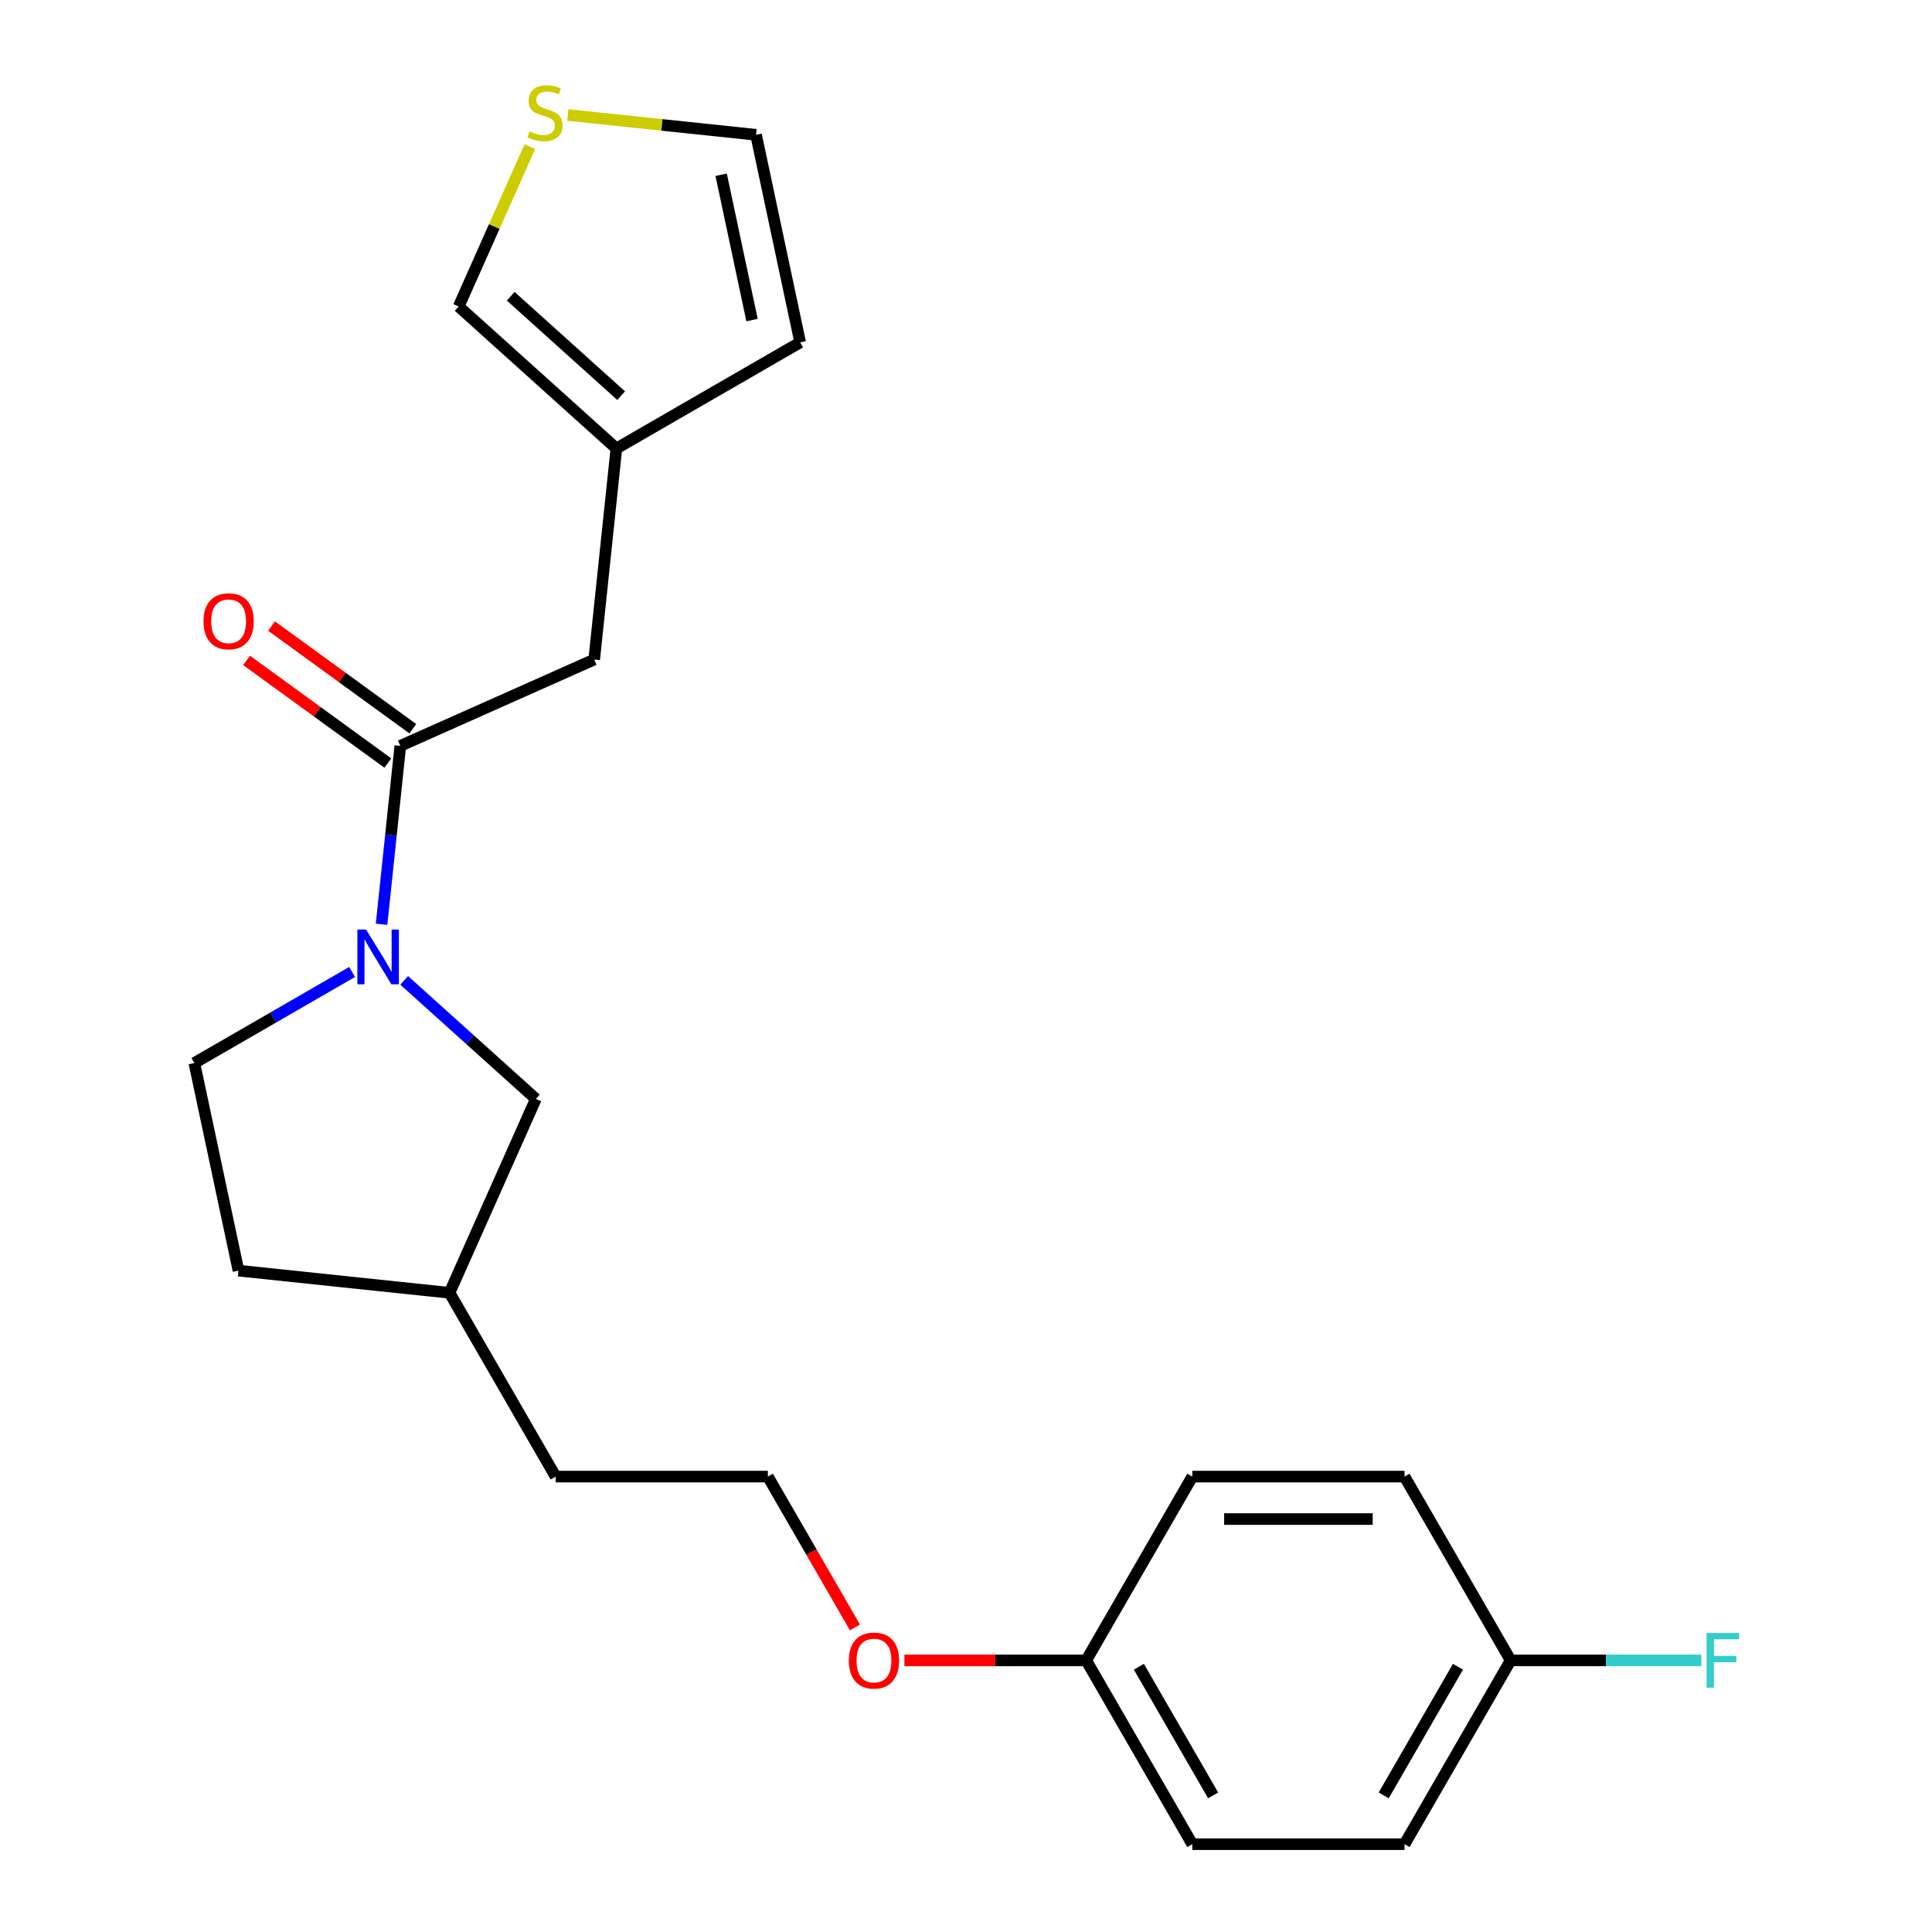 <?xml version='1.0' encoding='iso-8859-1'?>
<svg version='1.1' baseProfile='full'
              xmlns='http://www.w3.org/2000/svg'
                      xmlns:rdkit='http://www.rdkit.org/xml'
                      xmlns:xlink='http://www.w3.org/1999/xlink'
                  xml:space='preserve'
width='1000px' height='1000px' viewBox='0 0 1000 1000'>
<!-- END OF HEADER -->
<rect style='opacity:1.0;fill:#FFFFFF;stroke:none' width='1000' height='1000' x='0' y='0'> </rect>
<path class='bond-0' d='M 197.5,478.4 L 202.353,432.231' style='fill:none;fill-rule:evenodd;stroke:#0000FF;stroke-width:6px;stroke-linecap:butt;stroke-linejoin:miter;stroke-opacity:1' />
<path class='bond-0' d='M 202.353,432.231 L 207.205,386.062' style='fill:none;fill-rule:evenodd;stroke:#000000;stroke-width:6px;stroke-linecap:butt;stroke-linejoin:miter;stroke-opacity:1' />
<path class='bond-4' d='M 209.21,507.449 L 243.282,538.128' style='fill:none;fill-rule:evenodd;stroke:#0000FF;stroke-width:6px;stroke-linecap:butt;stroke-linejoin:miter;stroke-opacity:1' />
<path class='bond-4' d='M 243.282,538.128 L 277.355,568.808' style='fill:none;fill-rule:evenodd;stroke:#000000;stroke-width:6px;stroke-linecap:butt;stroke-linejoin:miter;stroke-opacity:1' />
<path class='bond-5' d='M 182.237,503.092 L 141.416,526.661' style='fill:none;fill-rule:evenodd;stroke:#0000FF;stroke-width:6px;stroke-linecap:butt;stroke-linejoin:miter;stroke-opacity:1' />
<path class='bond-5' d='M 141.416,526.661 L 100.594,550.229' style='fill:none;fill-rule:evenodd;stroke:#000000;stroke-width:6px;stroke-linecap:butt;stroke-linejoin:miter;stroke-opacity:1' />
<path class='bond-3' d='M 207.205,386.062 L 307.555,341.383' style='fill:none;fill-rule:evenodd;stroke:#000000;stroke-width:6px;stroke-linecap:butt;stroke-linejoin:miter;stroke-opacity:1' />
<path class='bond-7' d='M 213.662,377.175 L 177.101,350.612' style='fill:none;fill-rule:evenodd;stroke:#000000;stroke-width:6px;stroke-linecap:butt;stroke-linejoin:miter;stroke-opacity:1' />
<path class='bond-7' d='M 177.101,350.612 L 140.541,324.05' style='fill:none;fill-rule:evenodd;stroke:#FF0000;stroke-width:6px;stroke-linecap:butt;stroke-linejoin:miter;stroke-opacity:1' />
<path class='bond-7' d='M 200.749,394.949 L 164.188,368.386' style='fill:none;fill-rule:evenodd;stroke:#000000;stroke-width:6px;stroke-linecap:butt;stroke-linejoin:miter;stroke-opacity:1' />
<path class='bond-7' d='M 164.188,368.386 L 127.628,341.823' style='fill:none;fill-rule:evenodd;stroke:#FF0000;stroke-width:6px;stroke-linecap:butt;stroke-linejoin:miter;stroke-opacity:1' />
<path class='bond-1' d='M 319.037,232.139 L 307.555,341.383' style='fill:none;fill-rule:evenodd;stroke:#000000;stroke-width:6px;stroke-linecap:butt;stroke-linejoin:miter;stroke-opacity:1' />
<path class='bond-6' d='M 319.037,232.139 L 237.405,158.638' style='fill:none;fill-rule:evenodd;stroke:#000000;stroke-width:6px;stroke-linecap:butt;stroke-linejoin:miter;stroke-opacity:1' />
<path class='bond-6' d='M 321.492,204.788 L 264.35,153.337' style='fill:none;fill-rule:evenodd;stroke:#000000;stroke-width:6px;stroke-linecap:butt;stroke-linejoin:miter;stroke-opacity:1' />
<path class='bond-9' d='M 319.037,232.139 L 414.166,177.216' style='fill:none;fill-rule:evenodd;stroke:#000000;stroke-width:6px;stroke-linecap:butt;stroke-linejoin:miter;stroke-opacity:1' />
<path class='bond-2' d='M 274.236,75.915 L 255.821,117.276' style='fill:none;fill-rule:evenodd;stroke:#CCCC00;stroke-width:6px;stroke-linecap:butt;stroke-linejoin:miter;stroke-opacity:1' />
<path class='bond-2' d='M 255.821,117.276 L 237.405,158.638' style='fill:none;fill-rule:evenodd;stroke:#000000;stroke-width:6px;stroke-linecap:butt;stroke-linejoin:miter;stroke-opacity:1' />
<path class='bond-23' d='M 293.91,59.531 L 342.619,64.651' style='fill:none;fill-rule:evenodd;stroke:#CCCC00;stroke-width:6px;stroke-linecap:butt;stroke-linejoin:miter;stroke-opacity:1' />
<path class='bond-23' d='M 342.619,64.651 L 391.328,69.77' style='fill:none;fill-rule:evenodd;stroke:#000000;stroke-width:6px;stroke-linecap:butt;stroke-linejoin:miter;stroke-opacity:1' />
<path class='bond-13' d='M 277.355,568.808 L 232.677,669.157' style='fill:none;fill-rule:evenodd;stroke:#000000;stroke-width:6px;stroke-linecap:butt;stroke-linejoin:miter;stroke-opacity:1' />
<path class='bond-12' d='M 100.594,550.229 L 123.432,657.675' style='fill:none;fill-rule:evenodd;stroke:#000000;stroke-width:6px;stroke-linecap:butt;stroke-linejoin:miter;stroke-opacity:1' />
<path class='bond-8' d='M 391.328,69.77 L 414.166,177.216' style='fill:none;fill-rule:evenodd;stroke:#000000;stroke-width:6px;stroke-linecap:butt;stroke-linejoin:miter;stroke-opacity:1' />
<path class='bond-8' d='M 373.265,90.455 L 389.252,165.667' style='fill:none;fill-rule:evenodd;stroke:#000000;stroke-width:6px;stroke-linecap:butt;stroke-linejoin:miter;stroke-opacity:1' />
<path class='bond-10' d='M 781.907,859.416 L 726.984,954.545' style='fill:none;fill-rule:evenodd;stroke:#000000;stroke-width:6px;stroke-linecap:butt;stroke-linejoin:miter;stroke-opacity:1' />
<path class='bond-10' d='M 754.643,862.701 L 716.196,929.291' style='fill:none;fill-rule:evenodd;stroke:#000000;stroke-width:6px;stroke-linecap:butt;stroke-linejoin:miter;stroke-opacity:1' />
<path class='bond-14' d='M 781.907,859.416 L 831.247,859.416' style='fill:none;fill-rule:evenodd;stroke:#000000;stroke-width:6px;stroke-linecap:butt;stroke-linejoin:miter;stroke-opacity:1' />
<path class='bond-14' d='M 831.247,859.416 L 880.587,859.416' style='fill:none;fill-rule:evenodd;stroke:#33CCCC;stroke-width:6px;stroke-linecap:butt;stroke-linejoin:miter;stroke-opacity:1' />
<path class='bond-24' d='M 781.907,859.416 L 726.984,764.286' style='fill:none;fill-rule:evenodd;stroke:#000000;stroke-width:6px;stroke-linecap:butt;stroke-linejoin:miter;stroke-opacity:1' />
<path class='bond-11' d='M 562.215,859.416 L 515.165,859.416' style='fill:none;fill-rule:evenodd;stroke:#000000;stroke-width:6px;stroke-linecap:butt;stroke-linejoin:miter;stroke-opacity:1' />
<path class='bond-11' d='M 515.165,859.416 L 468.115,859.416' style='fill:none;fill-rule:evenodd;stroke:#FF0000;stroke-width:6px;stroke-linecap:butt;stroke-linejoin:miter;stroke-opacity:1' />
<path class='bond-17' d='M 562.215,859.416 L 617.138,764.286' style='fill:none;fill-rule:evenodd;stroke:#000000;stroke-width:6px;stroke-linecap:butt;stroke-linejoin:miter;stroke-opacity:1' />
<path class='bond-18' d='M 562.215,859.416 L 617.138,954.545' style='fill:none;fill-rule:evenodd;stroke:#000000;stroke-width:6px;stroke-linecap:butt;stroke-linejoin:miter;stroke-opacity:1' />
<path class='bond-18' d='M 589.479,862.701 L 627.925,929.291' style='fill:none;fill-rule:evenodd;stroke:#000000;stroke-width:6px;stroke-linecap:butt;stroke-linejoin:miter;stroke-opacity:1' />
<path class='bond-22' d='M 123.432,657.675 L 232.677,669.157' style='fill:none;fill-rule:evenodd;stroke:#000000;stroke-width:6px;stroke-linecap:butt;stroke-linejoin:miter;stroke-opacity:1' />
<path class='bond-21' d='M 232.677,669.157 L 287.6,764.286' style='fill:none;fill-rule:evenodd;stroke:#000000;stroke-width:6px;stroke-linecap:butt;stroke-linejoin:miter;stroke-opacity:1' />
<path class='bond-15' d='M 726.984,764.286 L 617.138,764.286' style='fill:none;fill-rule:evenodd;stroke:#000000;stroke-width:6px;stroke-linecap:butt;stroke-linejoin:miter;stroke-opacity:1' />
<path class='bond-15' d='M 710.507,786.256 L 633.615,786.256' style='fill:none;fill-rule:evenodd;stroke:#000000;stroke-width:6px;stroke-linecap:butt;stroke-linejoin:miter;stroke-opacity:1' />
<path class='bond-16' d='M 726.984,954.545 L 617.138,954.545' style='fill:none;fill-rule:evenodd;stroke:#000000;stroke-width:6px;stroke-linecap:butt;stroke-linejoin:miter;stroke-opacity:1' />
<path class='bond-19' d='M 442.516,842.35 L 419.981,803.318' style='fill:none;fill-rule:evenodd;stroke:#FF0000;stroke-width:6px;stroke-linecap:butt;stroke-linejoin:miter;stroke-opacity:1' />
<path class='bond-19' d='M 419.981,803.318 L 397.446,764.286' style='fill:none;fill-rule:evenodd;stroke:#000000;stroke-width:6px;stroke-linecap:butt;stroke-linejoin:miter;stroke-opacity:1' />
<path class='bond-20' d='M 397.446,764.286 L 287.6,764.286' style='fill:none;fill-rule:evenodd;stroke:#000000;stroke-width:6px;stroke-linecap:butt;stroke-linejoin:miter;stroke-opacity:1' />
<path  class='atom-0' d='M 189.463 481.146
L 198.743 496.146
Q 199.663 497.626, 201.143 500.306
Q 202.623 502.986, 202.703 503.146
L 202.703 481.146
L 206.463 481.146
L 206.463 509.466
L 202.583 509.466
L 192.623 493.066
Q 191.463 491.146, 190.223 488.946
Q 189.023 486.746, 188.663 486.066
L 188.663 509.466
L 184.983 509.466
L 184.983 481.146
L 189.463 481.146
' fill='#0000FF'/>
<path  class='atom-3' d='M 274.084 68.008
Q 274.404 68.128, 275.724 68.688
Q 277.044 69.248, 278.484 69.608
Q 279.964 69.928, 281.404 69.928
Q 284.084 69.928, 285.644 68.648
Q 287.204 67.328, 287.204 65.048
Q 287.204 63.488, 286.404 62.528
Q 285.644 61.568, 284.444 61.048
Q 283.244 60.528, 281.244 59.928
Q 278.724 59.168, 277.204 58.448
Q 275.724 57.728, 274.644 56.208
Q 273.604 54.688, 273.604 52.128
Q 273.604 48.568, 276.004 46.368
Q 278.444 44.168, 283.244 44.168
Q 286.524 44.168, 290.244 45.728
L 289.324 48.808
Q 285.924 47.408, 283.364 47.408
Q 280.604 47.408, 279.084 48.568
Q 277.564 49.688, 277.604 51.648
Q 277.604 53.168, 278.364 54.088
Q 279.164 55.008, 280.284 55.528
Q 281.444 56.048, 283.364 56.648
Q 285.924 57.448, 287.444 58.248
Q 288.964 59.048, 290.044 60.688
Q 291.164 62.288, 291.164 65.048
Q 291.164 68.968, 288.524 71.088
Q 285.924 73.168, 281.564 73.168
Q 279.044 73.168, 277.124 72.608
Q 275.244 72.088, 273.004 71.168
L 274.084 68.008
' fill='#CCCC00'/>
<path  class='atom-8' d='M 105.338 321.576
Q 105.338 314.776, 108.698 310.976
Q 112.058 307.176, 118.338 307.176
Q 124.618 307.176, 127.978 310.976
Q 131.338 314.776, 131.338 321.576
Q 131.338 328.456, 127.938 332.376
Q 124.538 336.256, 118.338 336.256
Q 112.098 336.256, 108.698 332.376
Q 105.338 328.496, 105.338 321.576
M 118.338 333.056
Q 122.658 333.056, 124.978 330.176
Q 127.338 327.256, 127.338 321.576
Q 127.338 316.016, 124.978 313.216
Q 122.658 310.376, 118.338 310.376
Q 114.018 310.376, 111.658 313.176
Q 109.338 315.976, 109.338 321.576
Q 109.338 327.296, 111.658 330.176
Q 114.018 333.056, 118.338 333.056
' fill='#FF0000'/>
<path  class='atom-15' d='M 883.333 845.256
L 900.173 845.256
L 900.173 848.496
L 887.133 848.496
L 887.133 857.096
L 898.733 857.096
L 898.733 860.376
L 887.133 860.376
L 887.133 873.576
L 883.333 873.576
L 883.333 845.256
' fill='#33CCCC'/>
<path  class='atom-20' d='M 439.369 859.496
Q 439.369 852.696, 442.729 848.896
Q 446.089 845.096, 452.369 845.096
Q 458.649 845.096, 462.009 848.896
Q 465.369 852.696, 465.369 859.496
Q 465.369 866.376, 461.969 870.296
Q 458.569 874.176, 452.369 874.176
Q 446.129 874.176, 442.729 870.296
Q 439.369 866.416, 439.369 859.496
M 452.369 870.976
Q 456.689 870.976, 459.009 868.096
Q 461.369 865.176, 461.369 859.496
Q 461.369 853.936, 459.009 851.136
Q 456.689 848.296, 452.369 848.296
Q 448.049 848.296, 445.689 851.096
Q 443.369 853.896, 443.369 859.496
Q 443.369 865.216, 445.689 868.096
Q 448.049 870.976, 452.369 870.976
' fill='#FF0000'/>
</svg>
